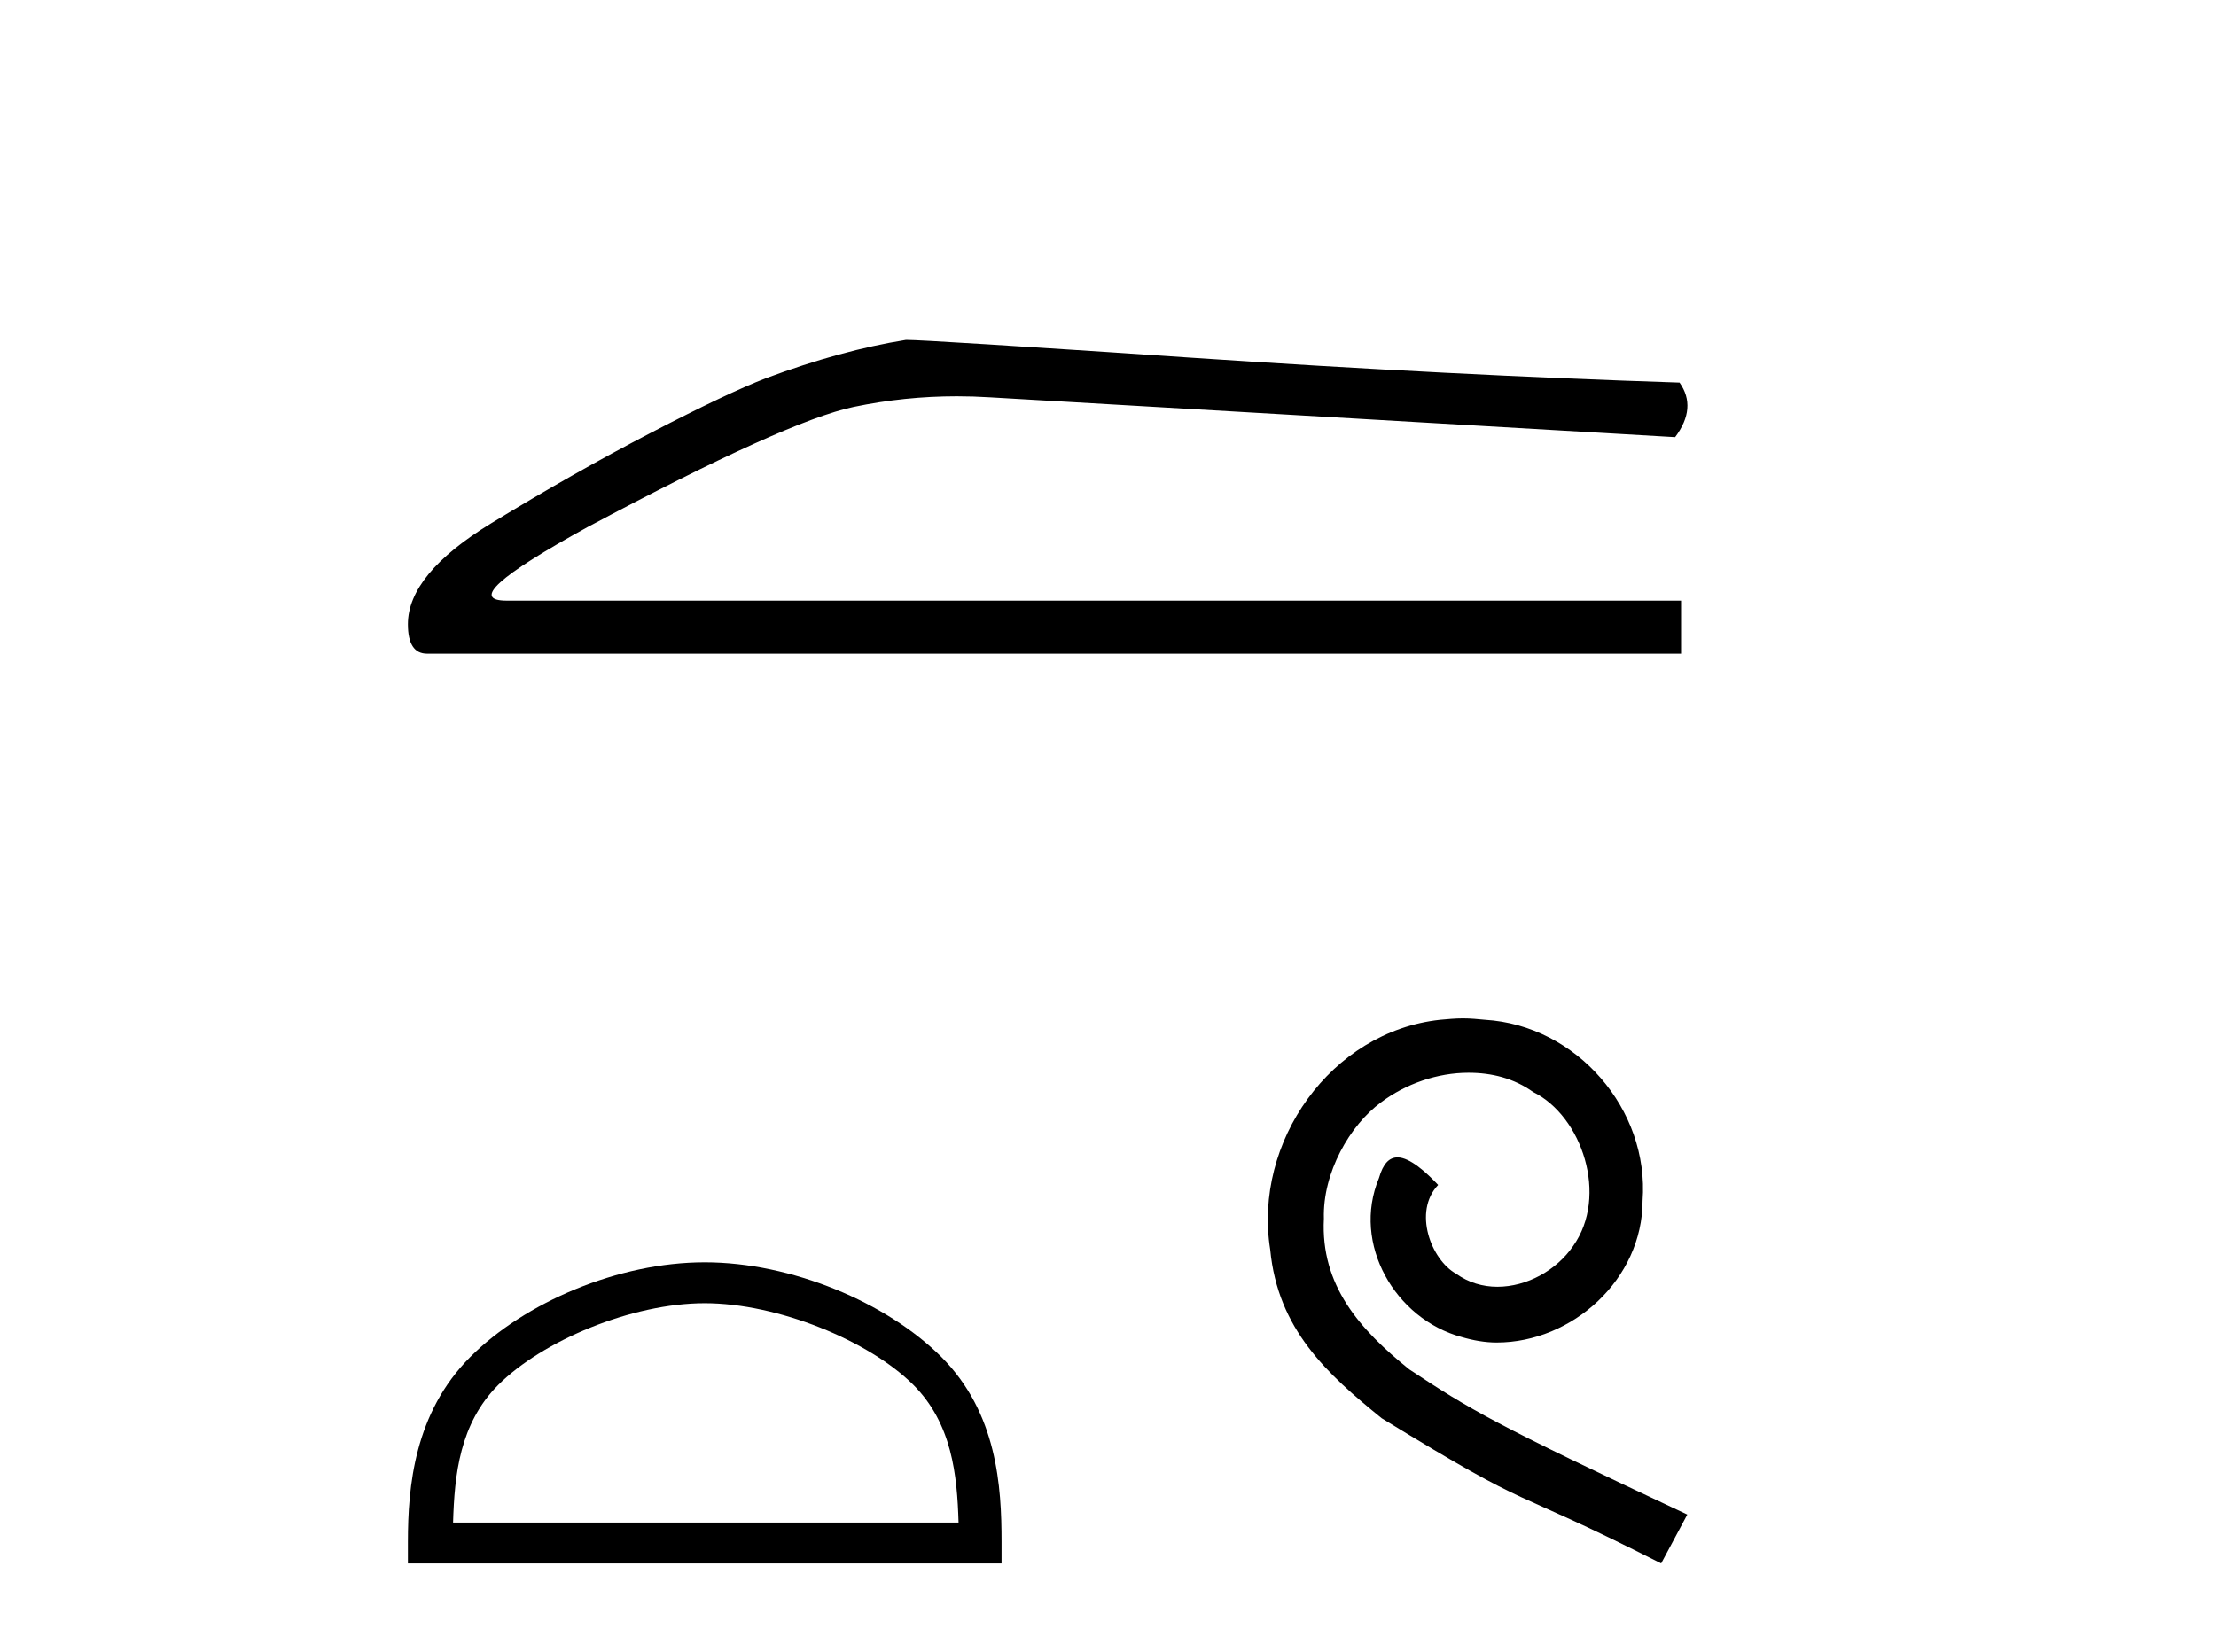 <?xml version='1.0' encoding='UTF-8' standalone='yes'?><svg xmlns='http://www.w3.org/2000/svg' xmlns:xlink='http://www.w3.org/1999/xlink' width='55.0' height='41.0' ><path d='M 22.486 8.437 Q 20.876 8.693 19.011 9.388 Q 18.06 9.753 16.159 10.741 Q 14.257 11.728 12.191 12.99 Q 10.124 14.252 10.124 15.495 Q 10.124 16.227 10.6 16.227 L 41.723 16.227 L 41.723 14.91 L 12.575 14.91 Q 11.258 14.91 14.586 13.082 Q 19.523 10.448 21.187 10.101 Q 22.452 9.837 23.748 9.837 Q 24.158 9.837 24.57 9.863 L 41.576 10.851 Q 42.125 10.119 41.686 9.497 Q 36.054 9.315 29.526 8.876 Q 22.998 8.437 22.486 8.437 Z' style='fill:#000000;stroke:none' /><path d='M 17.491 32.35 C 19.304 32.35 21.572 33.281 22.67 34.378 C 23.63 35.339 23.755 36.612 23.791 37.795 L 11.245 37.795 C 11.28 36.612 11.406 35.339 12.366 34.378 C 13.464 33.281 15.679 32.35 17.491 32.35 ZM 17.491 31.335 C 15.341 31.335 13.028 32.329 11.672 33.684 C 10.282 35.075 10.124 36.906 10.124 38.275 L 10.124 38.809 L 24.858 38.809 L 24.858 38.275 C 24.858 36.906 24.754 35.075 23.364 33.684 C 22.008 32.329 19.641 31.335 17.491 31.335 Z' style='fill:#000000;stroke:none' /><path d='M 36.309 25.279 C 36.121 25.279 35.933 25.297 35.745 25.314 C 33.029 25.604 31.099 28.354 31.526 31.019 C 31.714 33.001 32.944 34.111 34.293 35.205 C 38.308 37.665 37.18 36.759 41.229 38.809 L 41.878 37.596 C 37.061 35.341 36.48 34.983 34.977 33.992 C 33.747 33.001 32.773 31.908 32.858 30.251 C 32.824 29.106 33.507 27.927 34.276 27.364 C 34.891 26.902 35.677 26.629 36.446 26.629 C 37.027 26.629 37.573 26.766 38.052 27.107 C 39.264 27.705 39.931 29.687 39.042 30.934 C 38.632 31.532 37.898 31.942 37.163 31.942 C 36.804 31.942 36.446 31.839 36.138 31.617 C 35.523 31.276 35.062 30.08 35.694 29.414 C 35.404 29.106 34.994 28.73 34.686 28.73 C 34.481 28.73 34.327 28.884 34.225 29.243 C 33.542 30.883 34.635 32.745 36.275 33.189 C 36.565 33.274 36.856 33.326 37.146 33.326 C 39.025 33.326 40.768 31.754 40.768 29.807 C 40.939 27.534 39.128 25.45 36.856 25.314 C 36.685 25.297 36.497 25.279 36.309 25.279 Z' style='fill:#000000;stroke:none' /></svg>